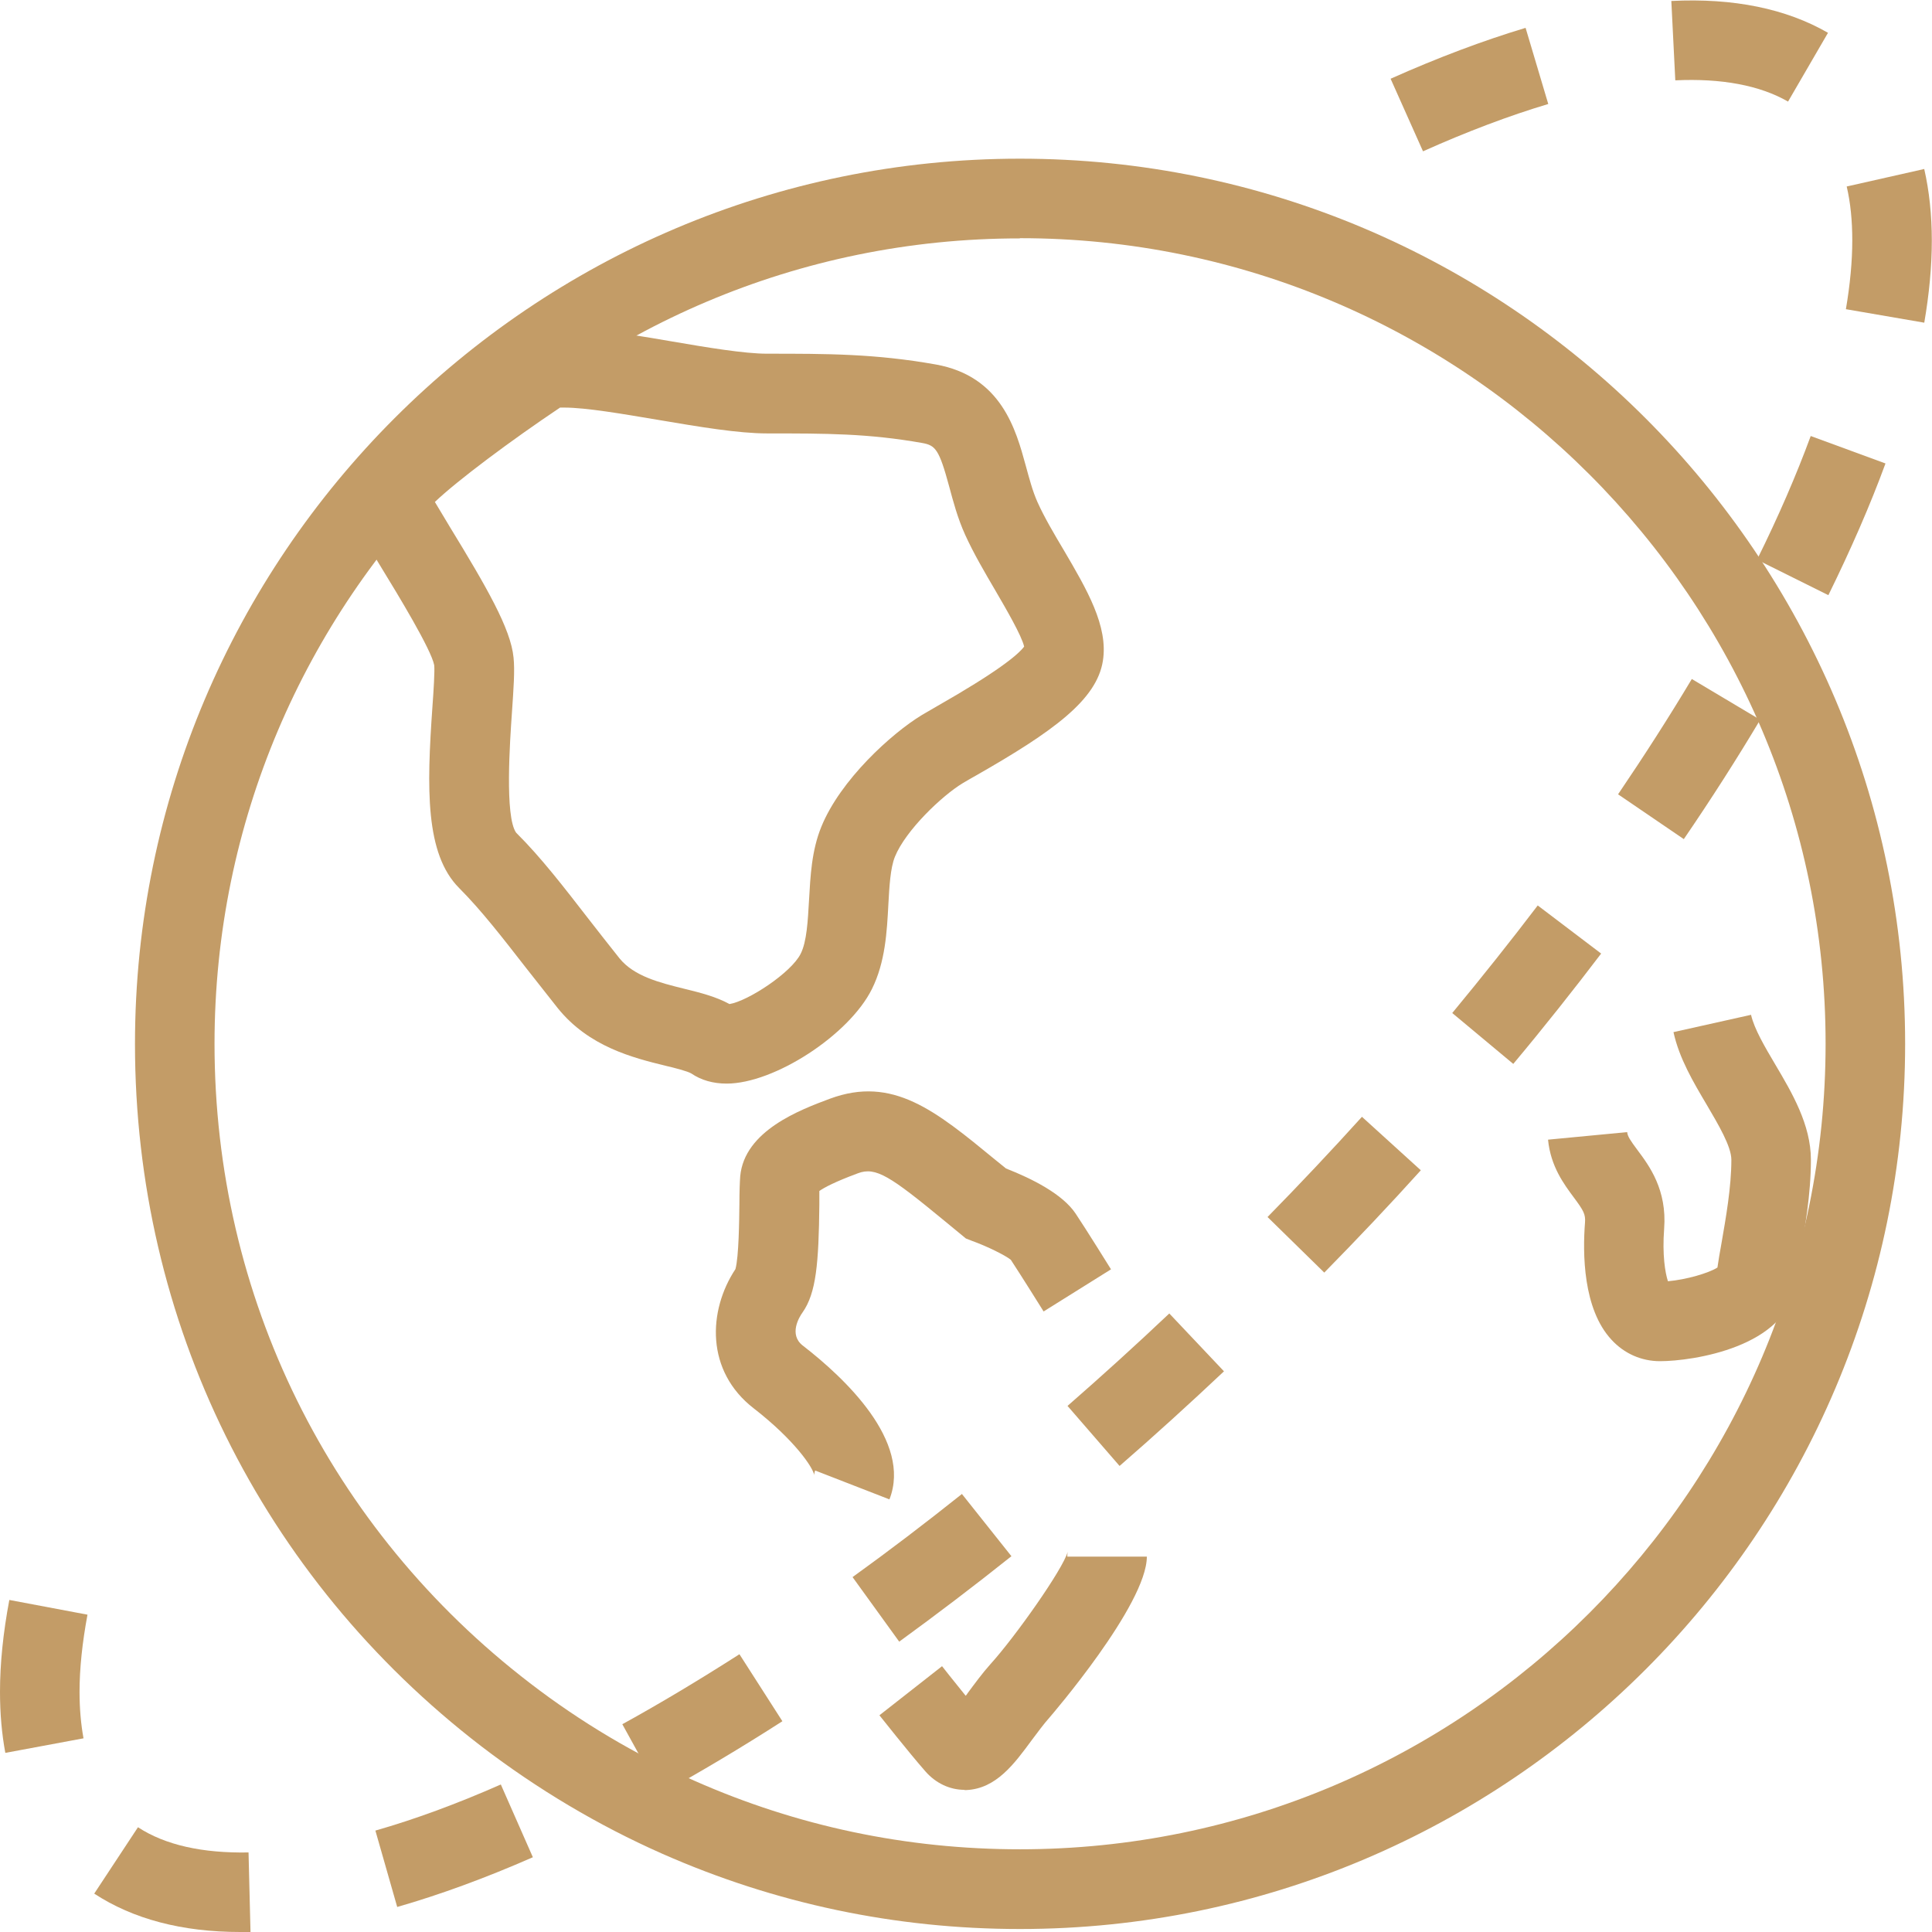 <svg width="53" height="53" viewBox="0 0 53 53" fill="none" xmlns="http://www.w3.org/2000/svg">
<g clip-path="url(#clip0_68_6439)">
<path d="M6.589 53C4.996 53 3.649 52.645 2.585 51.947L3.785 50.126C4.533 50.616 5.553 50.84 6.818 50.818L6.872 53C6.78 53 6.682 53 6.589 53ZM10.898 52.318L10.298 50.218C11.367 49.913 12.529 49.487 13.739 48.953L14.618 50.949C13.314 51.522 12.06 51.98 10.898 52.313V52.318ZM18.125 49.209L17.072 47.3C18.114 46.727 19.194 46.078 20.285 45.38L21.463 47.218C20.334 47.944 19.205 48.615 18.119 49.215L18.125 49.209ZM0.147 48.091C0.049 47.567 0 47.006 0 46.411C0 45.631 0.087 44.786 0.256 43.891L2.4 44.295C2.258 45.058 2.182 45.767 2.182 46.411C2.182 46.869 2.22 47.3 2.291 47.687L0.147 48.086V48.091ZM24.665 45.031L23.388 43.264C24.381 42.549 25.39 41.78 26.388 40.984L27.746 42.691C26.721 43.509 25.685 44.295 24.665 45.037V45.031ZM30.713 40.215L29.285 38.568C30.217 37.755 31.155 36.904 32.077 36.032L33.577 37.619C32.633 38.508 31.668 39.386 30.713 40.215ZM36.331 34.913L34.772 33.386C35.655 32.486 36.528 31.559 37.362 30.637L38.977 32.104C38.126 33.048 37.231 33.992 36.326 34.913H36.331ZM41.513 29.186L39.839 27.79C40.651 26.808 41.442 25.815 42.184 24.839L43.924 26.159C43.16 27.163 42.353 28.183 41.513 29.186ZM46.188 23.017L44.388 21.79C45.113 20.721 45.795 19.657 46.411 18.627L48.287 19.745C47.649 20.814 46.946 21.916 46.193 23.017H46.188ZM50.153 16.325L48.2 15.354C48.784 14.176 49.28 13.03 49.673 11.961L51.724 12.714C51.304 13.86 50.775 15.07 50.158 16.325H50.153ZM52.787 8.852L50.638 8.482C50.753 7.805 50.813 7.172 50.813 6.594C50.813 6.054 50.764 5.558 50.66 5.116L52.787 4.636C52.924 5.236 52.995 5.896 52.995 6.6C52.995 7.303 52.924 8.062 52.787 8.858V8.852ZM39.037 4.151L38.148 2.16C39.441 1.582 40.69 1.113 41.851 0.764L42.473 2.853C41.399 3.174 40.242 3.611 39.037 4.151ZM49.051 2.787C48.276 2.34 47.218 2.144 45.958 2.204L45.849 0.027C47.556 -0.06 49.002 0.24 50.147 0.9L49.051 2.787Z" fill="#C39C67"/>
<path d="M19.935 29.726C19.564 29.726 19.237 29.634 18.964 29.448C18.866 29.388 18.512 29.295 18.25 29.235C17.366 29.017 16.155 28.717 15.299 27.654C15.005 27.283 14.715 26.912 14.426 26.546C13.794 25.734 13.199 24.965 12.599 24.365C11.661 23.427 11.705 21.632 11.863 19.385C11.896 18.932 11.928 18.419 11.912 18.25C11.835 17.825 10.914 16.309 10.466 15.578C10.003 14.819 9.757 14.41 9.648 14.121C9.381 13.423 9.103 12.703 14.35 9.223L14.503 9.125L14.677 9.082C15.468 8.874 16.87 9.098 18.424 9.365C19.406 9.534 20.426 9.703 21.043 9.703C22.695 9.703 24.004 9.703 25.668 9.998C27.473 10.32 27.871 11.792 28.139 12.774C28.237 13.129 28.324 13.467 28.46 13.772C28.646 14.187 28.919 14.65 29.186 15.098C29.813 16.167 30.408 17.176 30.255 18.13C30.086 19.199 28.902 20.061 26.77 21.277C26.622 21.359 26.502 21.43 26.41 21.485C25.848 21.823 24.844 22.777 24.55 23.503C24.424 23.814 24.397 24.326 24.37 24.817C24.331 25.554 24.288 26.394 23.917 27.136C23.29 28.395 21.239 29.726 19.935 29.726ZM11.928 13.767C12.054 13.974 12.201 14.225 12.337 14.449C13.346 16.101 14.012 17.247 14.088 18.038C14.126 18.392 14.088 18.899 14.044 19.543C13.99 20.323 13.843 22.401 14.159 22.843C14.841 23.519 15.474 24.343 16.15 25.215C16.428 25.57 16.706 25.93 16.995 26.29C17.393 26.781 18.092 26.956 18.773 27.125C19.221 27.234 19.646 27.343 20.012 27.544C20.519 27.463 21.708 26.683 21.964 26.165C22.133 25.832 22.161 25.259 22.193 24.708C22.232 24.032 22.264 23.334 22.532 22.679C23.055 21.392 24.462 20.116 25.291 19.614C25.395 19.554 25.531 19.472 25.695 19.379C27.342 18.441 27.92 17.972 28.095 17.738C28.029 17.438 27.582 16.674 27.309 16.205C27.015 15.703 26.71 15.185 26.475 14.667C26.268 14.209 26.148 13.751 26.039 13.347C25.761 12.321 25.662 12.218 25.297 12.152C23.819 11.89 22.657 11.89 21.048 11.89C20.252 11.89 19.188 11.71 18.064 11.52C17.088 11.356 16.079 11.181 15.479 11.181C15.435 11.181 15.397 11.181 15.364 11.181C14.028 12.076 12.55 13.178 11.928 13.772V13.767Z" fill="#C39C67"/>
<path d="M24.397 41.131L22.362 40.34C22.335 40.406 22.335 40.46 22.34 40.477C22.308 40.258 21.79 39.5 20.682 38.639C19.351 37.613 19.422 35.955 20.175 34.815C20.268 34.482 20.279 33.462 20.284 33.021C20.284 32.693 20.295 32.421 20.306 32.268C20.421 31.019 21.948 30.446 22.766 30.141C24.489 29.503 25.662 30.468 27.288 31.804L27.598 32.055C28.308 32.333 29.148 32.753 29.508 33.293C29.786 33.708 30.478 34.821 30.478 34.821L28.629 35.977C28.629 35.977 28.013 34.99 27.729 34.559C27.571 34.433 27.086 34.193 26.666 34.041L26.497 33.975L25.908 33.49C24.424 32.268 24.026 32.001 23.535 32.186C22.902 32.421 22.608 32.579 22.477 32.672C22.477 32.775 22.477 32.901 22.477 33.042C22.46 34.657 22.39 35.47 22.019 35.999C21.92 36.135 21.637 36.61 22.019 36.91C23.175 37.804 25.018 39.539 24.402 41.126L24.397 41.131Z" fill="#C39C67"/>
<path d="M45.538 37.341C45.03 37.341 44.556 37.133 44.207 36.752C43.421 35.906 43.416 34.373 43.481 33.539C43.498 33.31 43.443 33.212 43.176 32.852C42.909 32.492 42.538 32.001 42.467 31.264L44.638 31.057C44.648 31.172 44.725 31.286 44.916 31.543C45.243 31.979 45.734 32.639 45.652 33.708C45.598 34.422 45.679 34.913 45.756 35.148C46.263 35.104 46.874 34.924 47.114 34.772C47.141 34.581 47.179 34.357 47.223 34.117C47.343 33.424 47.496 32.568 47.496 31.815C47.496 31.45 47.136 30.845 46.825 30.315C46.454 29.688 46.067 29.039 45.908 28.314L48.036 27.839C48.123 28.226 48.417 28.723 48.701 29.203C49.159 29.977 49.678 30.855 49.678 31.815C49.678 32.775 49.508 33.724 49.372 34.493C49.323 34.777 49.279 35.028 49.252 35.23C49.039 36.953 46.432 37.341 45.538 37.341Z" fill="#C39C67"/>
<path d="M27.98 52.918C24.566 52.918 21.261 52.22 18.163 50.851C16.401 50.071 14.737 49.078 13.205 47.906C7.167 43.269 3.703 36.244 3.703 28.641C3.703 15.245 14.595 4.353 27.98 4.353C41.365 4.353 52.263 15.245 52.263 28.635C52.263 42.026 41.371 52.918 27.98 52.918ZM27.98 6.54C15.795 6.534 5.885 16.45 5.885 28.635C5.885 35.557 9.037 41.949 14.536 46.171C15.926 47.24 17.448 48.146 19.046 48.849C21.866 50.098 24.872 50.731 27.98 50.731C40.166 50.731 50.081 40.815 50.081 28.63C50.081 16.445 40.166 6.534 27.98 6.534V6.54Z" fill="#C39C67"/>
<path d="M26.459 49.1C26.056 49.1 25.674 48.92 25.39 48.598C24.899 48.037 24.158 47.093 24.125 47.055L25.843 45.708C25.843 45.708 26.154 46.106 26.492 46.52C26.514 46.493 26.536 46.466 26.552 46.438C26.738 46.188 26.95 45.898 27.174 45.648C27.861 44.889 29.159 43.046 29.29 42.571C29.29 42.571 29.279 42.62 29.279 42.702H31.461C31.461 44.022 28.816 47.087 28.788 47.12C28.636 47.289 28.472 47.513 28.308 47.731C27.823 48.391 27.327 49.067 26.514 49.106C26.492 49.106 26.476 49.106 26.454 49.106L26.459 49.1Z" fill="#C39C67"/>
</g>
<defs>
<clipPath id="clip0_68_6439">
<rect width="53" height="53" fill="white"/>
</clipPath>
</defs>
</svg>
